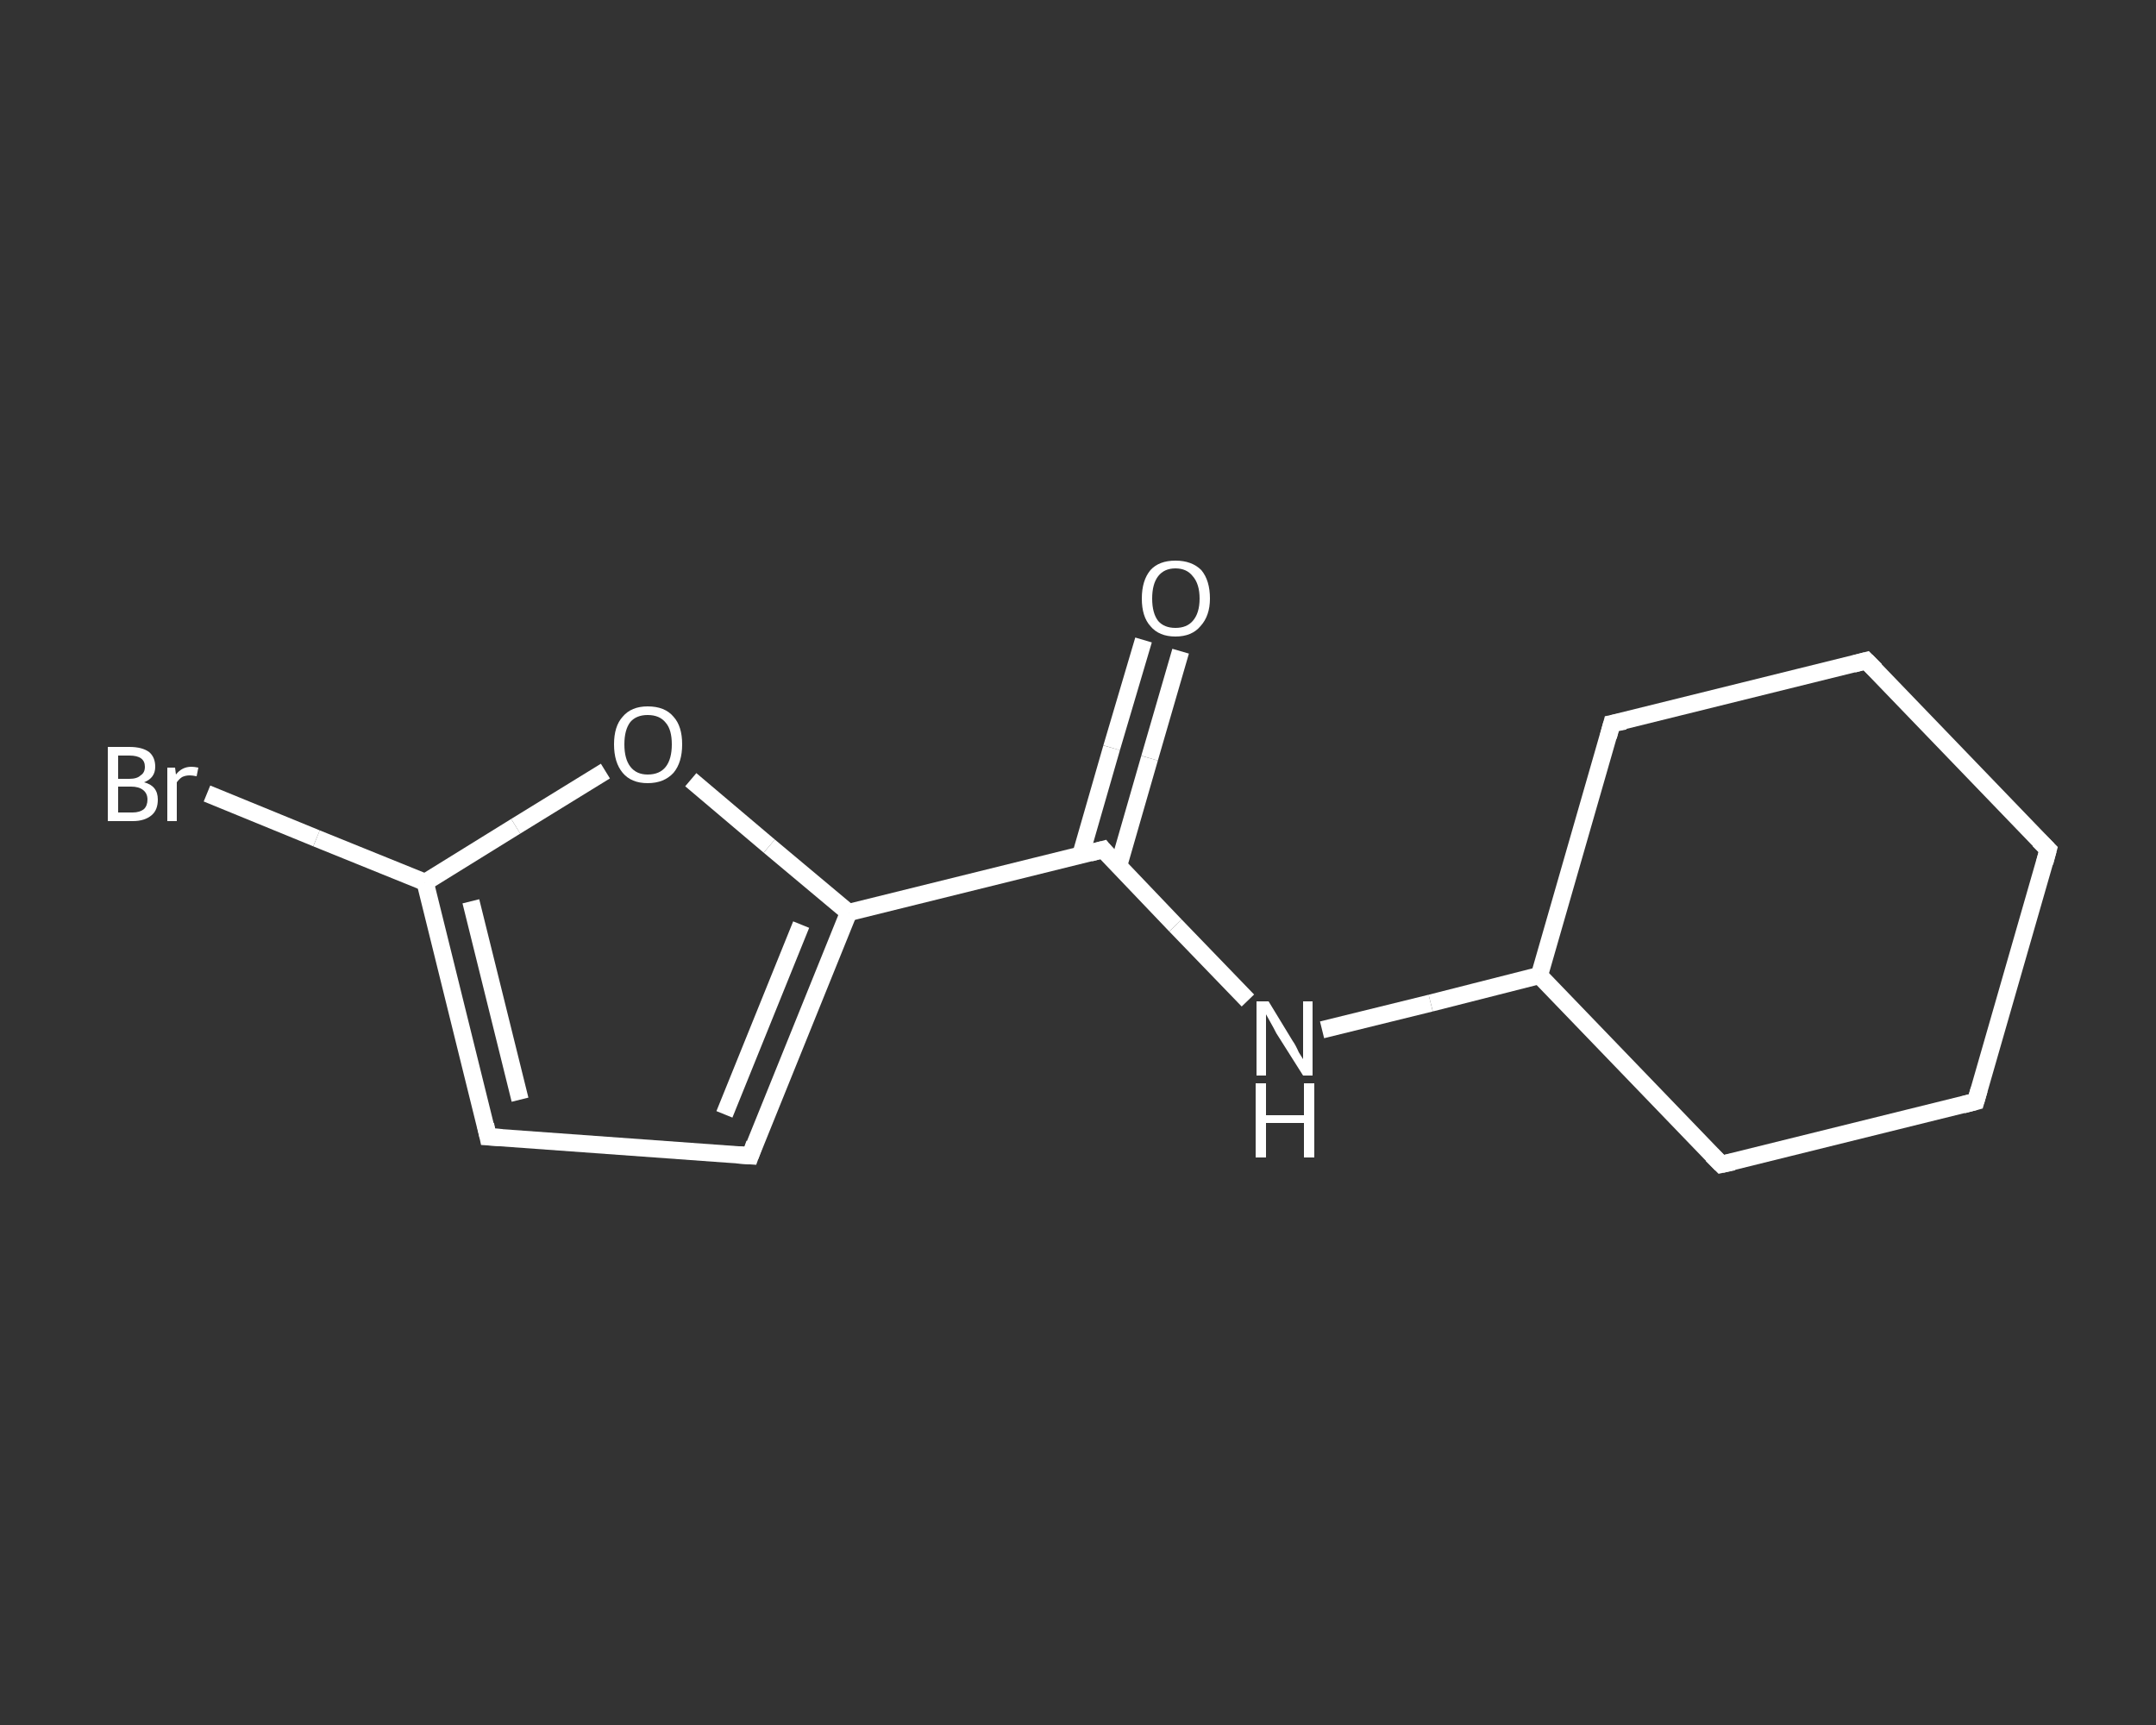 <?xml version='1.0' encoding='iso-8859-1'?>
<svg version='1.1' baseProfile='full'
              xmlns='http://www.w3.org/2000/svg'
                      xmlns:rdkit='http://www.rdkit.org/xml'
                      xmlns:xlink='http://www.w3.org/1999/xlink'
                  xml:space='preserve'
width='250px' height='200px' viewBox='0 0 250 200'>
<rect x="0" y="0" width="250" height="200" fill="#333333" stroke="none"/>
<!-- END OF HEADER -->
<rect style='opacity:1.0;fill:transparent;stroke:none' width='250.0' height='200.0' x='0.0' y='0.0'> </rect>
<path class='bond-0 atom-0 atom-1' d='M 136.9,75.5 L 133.3,87.9' style='fill:none;fill-rule:evenodd;stroke:#FFFFFF;stroke-width:2.0px;stroke-linecap:butt;stroke-linejoin:miter;stroke-opacity:1' />
<path class='bond-0 atom-0 atom-1' d='M 133.3,87.9 L 129.7,100.4' style='fill:none;fill-rule:evenodd;stroke:#FFFFFF;stroke-width:2.0px;stroke-linecap:butt;stroke-linejoin:miter;stroke-opacity:1' />
<path class='bond-0 atom-0 atom-1' d='M 132.6,74.2 L 128.9,86.7' style='fill:none;fill-rule:evenodd;stroke:#FFFFFF;stroke-width:2.0px;stroke-linecap:butt;stroke-linejoin:miter;stroke-opacity:1' />
<path class='bond-0 atom-0 atom-1' d='M 128.9,86.7 L 125.3,99.2' style='fill:none;fill-rule:evenodd;stroke:#FFFFFF;stroke-width:2.0px;stroke-linecap:butt;stroke-linejoin:miter;stroke-opacity:1' />
<path class='bond-1 atom-1 atom-2' d='M 127.9,98.5 L 136.3,107.3' style='fill:none;fill-rule:evenodd;stroke:#FFFFFF;stroke-width:2.0px;stroke-linecap:butt;stroke-linejoin:miter;stroke-opacity:1' />
<path class='bond-1 atom-1 atom-2' d='M 136.3,107.3 L 144.7,116.0' style='fill:none;fill-rule:evenodd;stroke:#FFFFFF;stroke-width:2.0px;stroke-linecap:butt;stroke-linejoin:miter;stroke-opacity:1' />
<path class='bond-2 atom-2 atom-3' d='M 153.3,119.4 L 165.9,116.3' style='fill:none;fill-rule:evenodd;stroke:#FFFFFF;stroke-width:2.0px;stroke-linecap:butt;stroke-linejoin:miter;stroke-opacity:1' />
<path class='bond-2 atom-2 atom-3' d='M 165.9,116.3 L 178.5,113.1' style='fill:none;fill-rule:evenodd;stroke:#FFFFFF;stroke-width:2.0px;stroke-linecap:butt;stroke-linejoin:miter;stroke-opacity:1' />
<path class='bond-3 atom-3 atom-4' d='M 178.5,113.1 L 199.6,135.0' style='fill:none;fill-rule:evenodd;stroke:#FFFFFF;stroke-width:2.0px;stroke-linecap:butt;stroke-linejoin:miter;stroke-opacity:1' />
<path class='bond-4 atom-4 atom-5' d='M 199.6,135.0 L 229.1,127.7' style='fill:none;fill-rule:evenodd;stroke:#FFFFFF;stroke-width:2.0px;stroke-linecap:butt;stroke-linejoin:miter;stroke-opacity:1' />
<path class='bond-5 atom-5 atom-6' d='M 229.1,127.7 L 237.5,98.5' style='fill:none;fill-rule:evenodd;stroke:#FFFFFF;stroke-width:2.0px;stroke-linecap:butt;stroke-linejoin:miter;stroke-opacity:1' />
<path class='bond-6 atom-6 atom-7' d='M 237.5,98.5 L 216.4,76.6' style='fill:none;fill-rule:evenodd;stroke:#FFFFFF;stroke-width:2.0px;stroke-linecap:butt;stroke-linejoin:miter;stroke-opacity:1' />
<path class='bond-7 atom-7 atom-8' d='M 216.4,76.6 L 186.9,83.9' style='fill:none;fill-rule:evenodd;stroke:#FFFFFF;stroke-width:2.0px;stroke-linecap:butt;stroke-linejoin:miter;stroke-opacity:1' />
<path class='bond-8 atom-1 atom-9' d='M 127.9,98.5 L 98.4,105.8' style='fill:none;fill-rule:evenodd;stroke:#FFFFFF;stroke-width:2.0px;stroke-linecap:butt;stroke-linejoin:miter;stroke-opacity:1' />
<path class='bond-9 atom-9 atom-10' d='M 98.4,105.8 L 87.0,134.0' style='fill:none;fill-rule:evenodd;stroke:#FFFFFF;stroke-width:2.0px;stroke-linecap:butt;stroke-linejoin:miter;stroke-opacity:1' />
<path class='bond-9 atom-9 atom-10' d='M 92.9,107.2 L 84.0,129.2' style='fill:none;fill-rule:evenodd;stroke:#FFFFFF;stroke-width:2.0px;stroke-linecap:butt;stroke-linejoin:miter;stroke-opacity:1' />
<path class='bond-10 atom-10 atom-11' d='M 87.0,134.0 L 56.6,131.8' style='fill:none;fill-rule:evenodd;stroke:#FFFFFF;stroke-width:2.0px;stroke-linecap:butt;stroke-linejoin:miter;stroke-opacity:1' />
<path class='bond-11 atom-11 atom-12' d='M 56.6,131.8 L 49.3,102.3' style='fill:none;fill-rule:evenodd;stroke:#FFFFFF;stroke-width:2.0px;stroke-linecap:butt;stroke-linejoin:miter;stroke-opacity:1' />
<path class='bond-11 atom-11 atom-12' d='M 60.3,127.5 L 54.6,104.5' style='fill:none;fill-rule:evenodd;stroke:#FFFFFF;stroke-width:2.0px;stroke-linecap:butt;stroke-linejoin:miter;stroke-opacity:1' />
<path class='bond-12 atom-12 atom-13' d='M 49.3,102.3 L 36.7,97.2' style='fill:none;fill-rule:evenodd;stroke:#FFFFFF;stroke-width:2.0px;stroke-linecap:butt;stroke-linejoin:miter;stroke-opacity:1' />
<path class='bond-12 atom-12 atom-13' d='M 36.7,97.2 L 24.0,92.0' style='fill:none;fill-rule:evenodd;stroke:#FFFFFF;stroke-width:2.0px;stroke-linecap:butt;stroke-linejoin:miter;stroke-opacity:1' />
<path class='bond-13 atom-12 atom-14' d='M 49.3,102.3 L 59.8,95.8' style='fill:none;fill-rule:evenodd;stroke:#FFFFFF;stroke-width:2.0px;stroke-linecap:butt;stroke-linejoin:miter;stroke-opacity:1' />
<path class='bond-13 atom-12 atom-14' d='M 59.8,95.8 L 70.2,89.4' style='fill:none;fill-rule:evenodd;stroke:#FFFFFF;stroke-width:2.0px;stroke-linecap:butt;stroke-linejoin:miter;stroke-opacity:1' />
<path class='bond-14 atom-8 atom-3' d='M 186.9,83.9 L 178.5,113.1' style='fill:none;fill-rule:evenodd;stroke:#FFFFFF;stroke-width:2.0px;stroke-linecap:butt;stroke-linejoin:miter;stroke-opacity:1' />
<path class='bond-15 atom-14 atom-9' d='M 80.1,90.4 L 89.2,98.1' style='fill:none;fill-rule:evenodd;stroke:#FFFFFF;stroke-width:2.0px;stroke-linecap:butt;stroke-linejoin:miter;stroke-opacity:1' />
<path class='bond-15 atom-14 atom-9' d='M 89.2,98.1 L 98.4,105.8' style='fill:none;fill-rule:evenodd;stroke:#FFFFFF;stroke-width:2.0px;stroke-linecap:butt;stroke-linejoin:miter;stroke-opacity:1' />
<path d='M 128.3,99.0 L 127.9,98.5 L 126.4,98.9' style='fill:none;stroke:#FFFFFF;stroke-width:2.0px;stroke-linecap:butt;stroke-linejoin:miter;stroke-opacity:1;' />
<path d='M 198.5,133.9 L 199.6,135.0 L 201.0,134.7' style='fill:none;stroke:#FFFFFF;stroke-width:2.0px;stroke-linecap:butt;stroke-linejoin:miter;stroke-opacity:1;' />
<path d='M 227.6,128.1 L 229.1,127.7 L 229.5,126.3' style='fill:none;stroke:#FFFFFF;stroke-width:2.0px;stroke-linecap:butt;stroke-linejoin:miter;stroke-opacity:1;' />
<path d='M 237.1,100.0 L 237.5,98.5 L 236.4,97.4' style='fill:none;stroke:#FFFFFF;stroke-width:2.0px;stroke-linecap:butt;stroke-linejoin:miter;stroke-opacity:1;' />
<path d='M 217.5,77.7 L 216.4,76.6 L 214.9,77.0' style='fill:none;stroke:#FFFFFF;stroke-width:2.0px;stroke-linecap:butt;stroke-linejoin:miter;stroke-opacity:1;' />
<path d='M 188.4,83.6 L 186.9,83.9 L 186.5,85.4' style='fill:none;stroke:#FFFFFF;stroke-width:2.0px;stroke-linecap:butt;stroke-linejoin:miter;stroke-opacity:1;' />
<path d='M 87.5,132.6 L 87.0,134.0 L 85.5,133.9' style='fill:none;stroke:#FFFFFF;stroke-width:2.0px;stroke-linecap:butt;stroke-linejoin:miter;stroke-opacity:1;' />
<path d='M 58.2,131.9 L 56.6,131.8 L 56.3,130.4' style='fill:none;stroke:#FFFFFF;stroke-width:2.0px;stroke-linecap:butt;stroke-linejoin:miter;stroke-opacity:1;' />
<path class='atom-0' d='M 132.4 69.4
Q 132.4 67.3, 133.4 66.1
Q 134.4 65.0, 136.3 65.0
Q 138.2 65.0, 139.3 66.1
Q 140.3 67.3, 140.3 69.4
Q 140.3 71.4, 139.2 72.6
Q 138.2 73.8, 136.3 73.8
Q 134.4 73.8, 133.4 72.6
Q 132.4 71.5, 132.4 69.4
M 136.3 72.8
Q 137.6 72.8, 138.3 72.0
Q 139.1 71.1, 139.1 69.4
Q 139.1 67.7, 138.3 66.8
Q 137.6 65.9, 136.3 65.9
Q 135.0 65.9, 134.3 66.8
Q 133.6 67.7, 133.6 69.4
Q 133.6 71.1, 134.3 72.0
Q 135.0 72.8, 136.3 72.8
' fill='#FFFFFF'/>
<path class='atom-2' d='M 147.1 116.1
L 149.9 120.7
Q 150.2 121.1, 150.6 122.0
Q 151.1 122.8, 151.1 122.8
L 151.1 116.1
L 152.2 116.1
L 152.2 124.7
L 151.1 124.7
L 148.0 119.8
Q 147.7 119.2, 147.3 118.5
Q 146.9 117.8, 146.8 117.6
L 146.8 124.7
L 145.7 124.7
L 145.7 116.1
L 147.1 116.1
' fill='#FFFFFF'/>
<path class='atom-2' d='M 145.6 125.6
L 146.8 125.6
L 146.8 129.3
L 151.2 129.3
L 151.2 125.6
L 152.4 125.6
L 152.4 134.2
L 151.2 134.2
L 151.2 130.2
L 146.8 130.2
L 146.8 134.2
L 145.6 134.2
L 145.6 125.6
' fill='#FFFFFF'/>
<path class='atom-13' d='M 16.7 90.7
Q 17.5 90.9, 17.9 91.4
Q 18.3 91.9, 18.3 92.7
Q 18.3 93.9, 17.6 94.5
Q 16.8 95.2, 15.4 95.2
L 12.5 95.2
L 12.5 86.6
L 15.0 86.6
Q 16.5 86.6, 17.3 87.2
Q 18.0 87.8, 18.0 88.9
Q 18.0 90.2, 16.7 90.7
M 13.7 87.6
L 13.7 90.3
L 15.0 90.3
Q 15.9 90.3, 16.3 89.9
Q 16.8 89.6, 16.8 88.9
Q 16.8 87.6, 15.0 87.6
L 13.7 87.6
M 15.4 94.2
Q 16.2 94.2, 16.7 93.8
Q 17.1 93.4, 17.1 92.7
Q 17.1 92.0, 16.6 91.6
Q 16.1 91.2, 15.2 91.2
L 13.7 91.2
L 13.7 94.2
L 15.4 94.2
' fill='#FFFFFF'/>
<path class='atom-13' d='M 20.3 89.0
L 20.4 89.8
Q 21.1 88.9, 22.2 88.9
Q 22.5 88.9, 23.0 89.0
L 22.8 90.0
Q 22.3 89.9, 22.0 89.9
Q 21.5 89.9, 21.1 90.1
Q 20.8 90.3, 20.5 90.7
L 20.5 95.2
L 19.4 95.2
L 19.4 89.0
L 20.3 89.0
' fill='#FFFFFF'/>
<path class='atom-14' d='M 71.2 86.3
Q 71.2 84.2, 72.2 83.1
Q 73.2 81.9, 75.1 81.9
Q 77.1 81.9, 78.1 83.1
Q 79.1 84.2, 79.1 86.3
Q 79.1 88.4, 78.1 89.6
Q 77.0 90.8, 75.1 90.8
Q 73.2 90.8, 72.2 89.6
Q 71.2 88.4, 71.2 86.3
M 75.1 89.8
Q 76.5 89.8, 77.2 88.9
Q 77.9 88.0, 77.9 86.3
Q 77.9 84.6, 77.2 83.8
Q 76.5 82.9, 75.1 82.9
Q 73.8 82.9, 73.1 83.7
Q 72.4 84.6, 72.4 86.3
Q 72.4 88.0, 73.1 88.9
Q 73.8 89.8, 75.1 89.8
' fill='#FFFFFF'/>
</svg>
